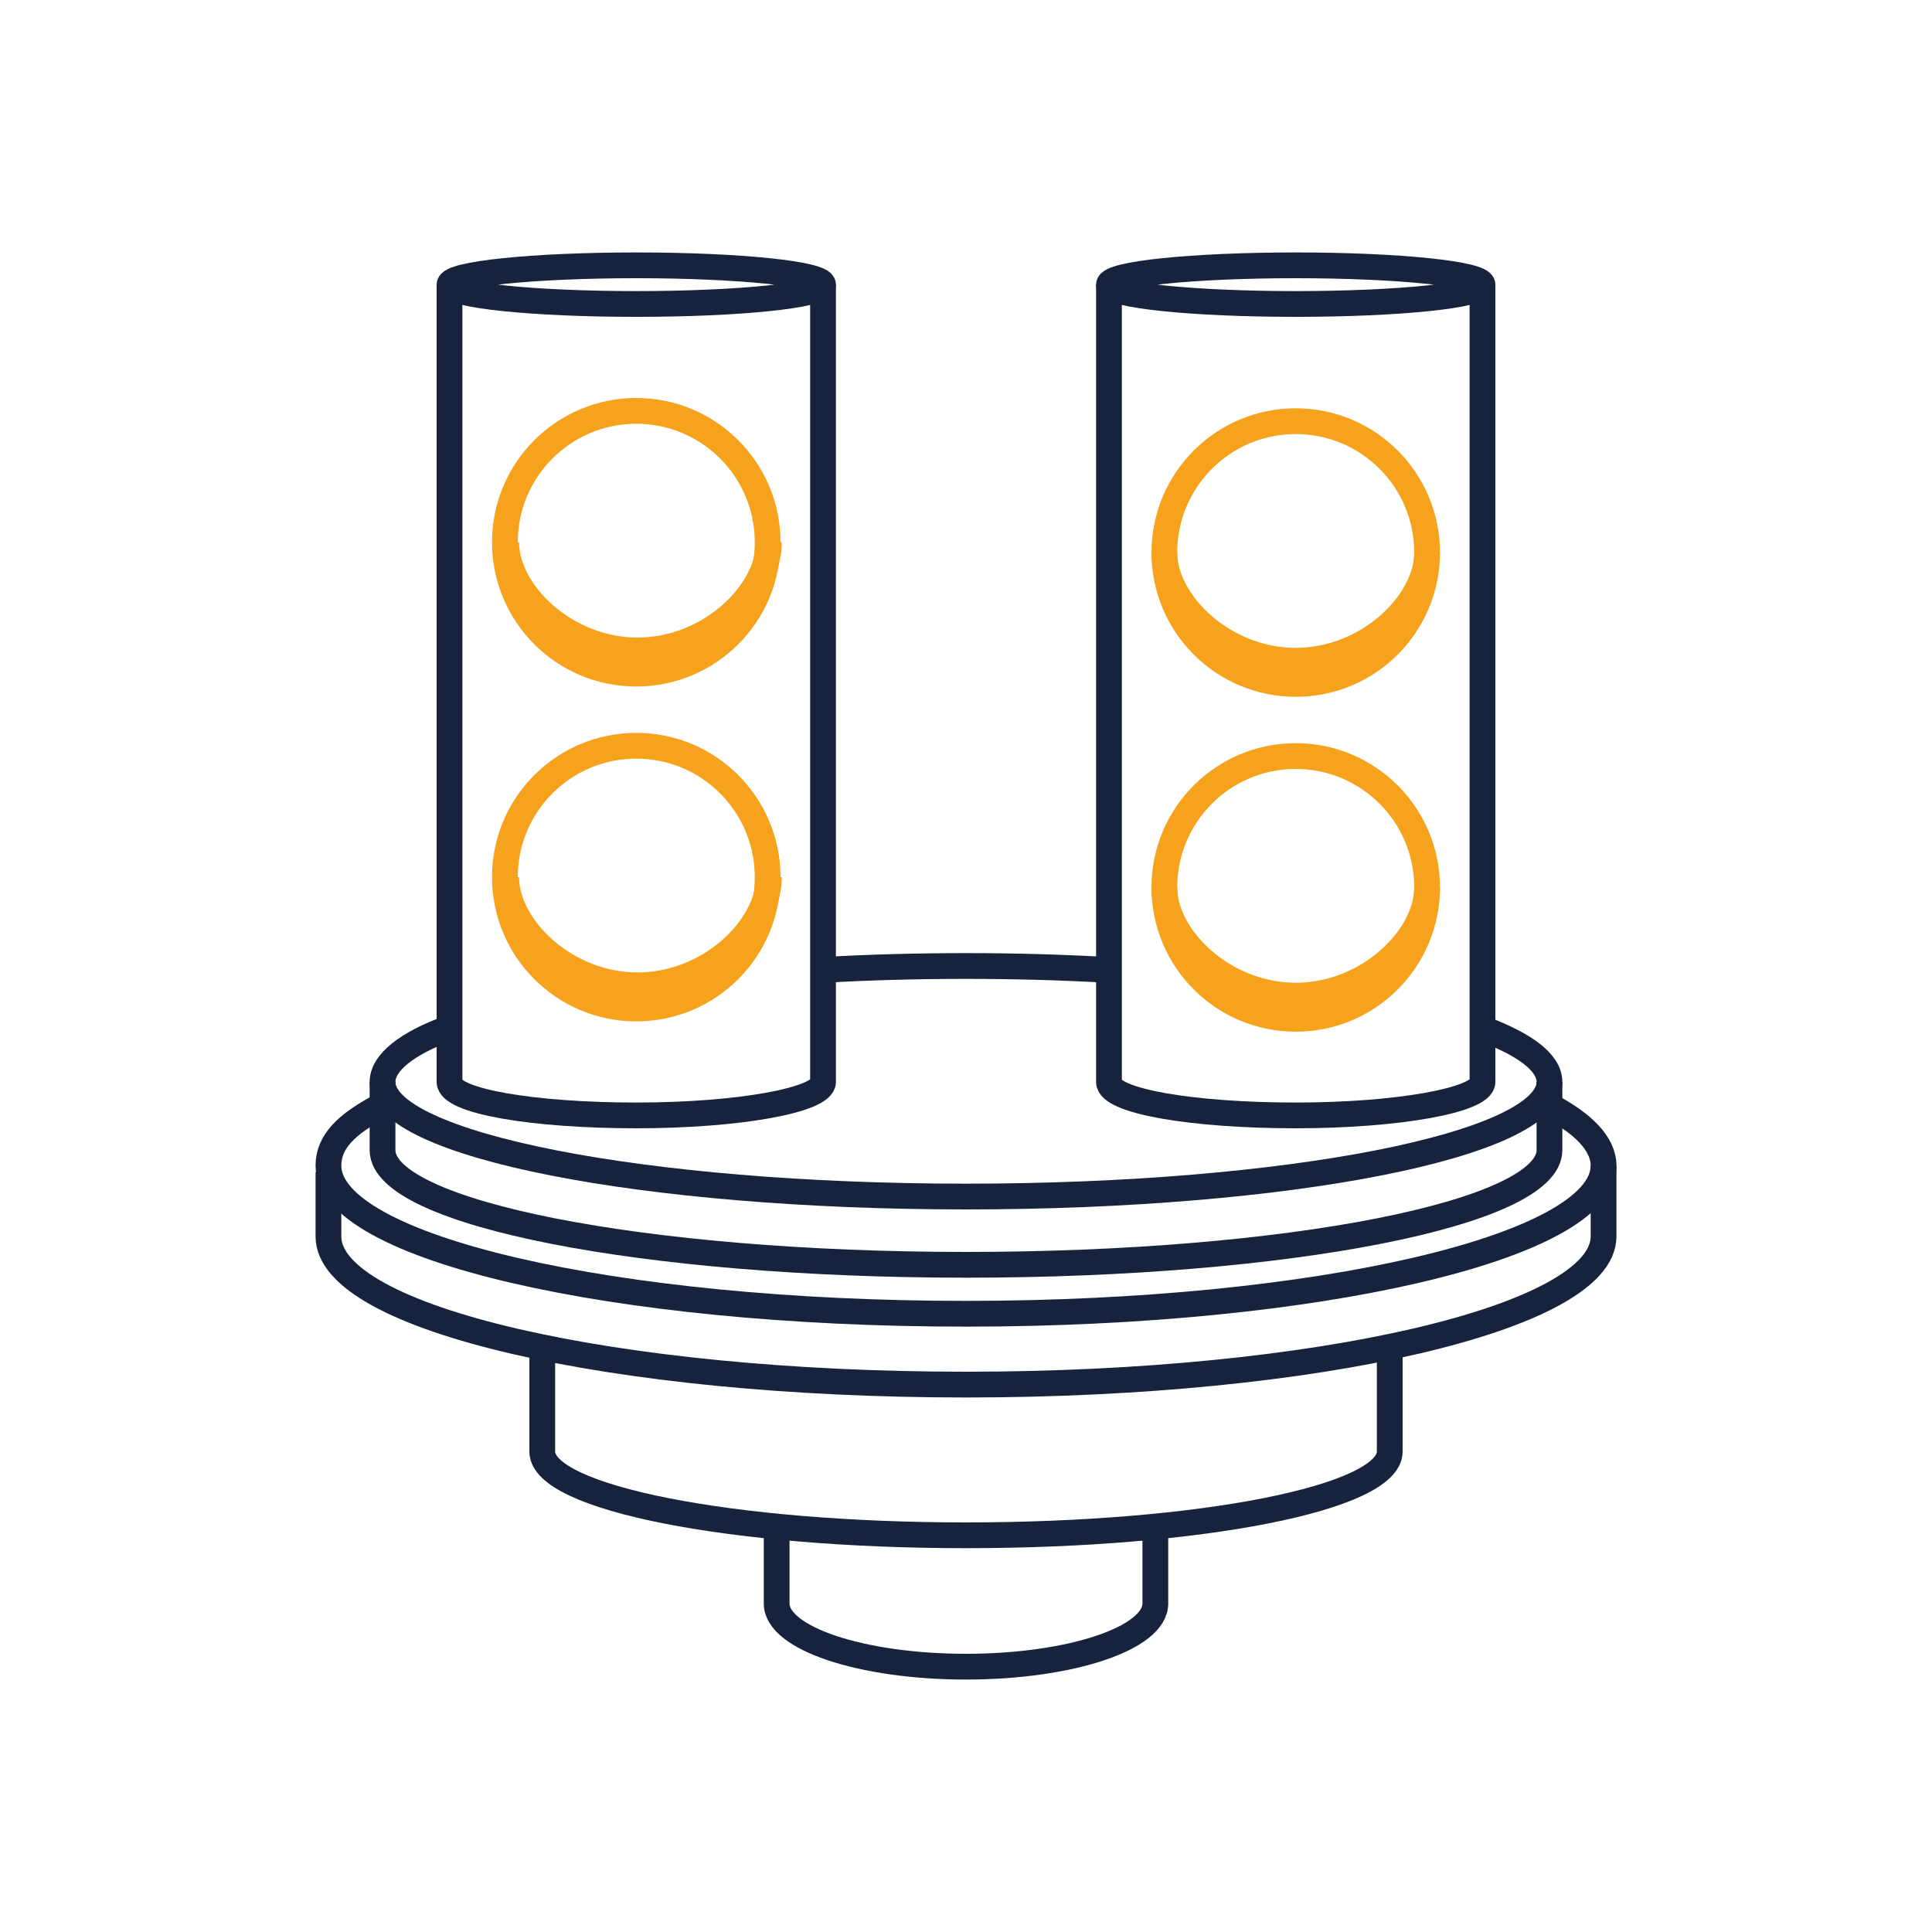 <?xml version="1.0" encoding="UTF-8"?>
<!-- Generator: Adobe Illustrator 26.5.3, SVG Export Plug-In . SVG Version: 6.00 Build 0)  -->
<svg xmlns="http://www.w3.org/2000/svg" xmlns:xlink="http://www.w3.org/1999/xlink" version="1.2" id="Calque_1" x="0px" y="0px" viewBox="0 0 150 150" overflow="visible" xml:space="preserve">
<g>
	<path fill="none" stroke="#17223C" stroke-width="2" stroke-miterlimit="10" d="M85.9,75.3c-3.5-0.2-7.1-0.3-10.9-0.3   c-3.8,0-7.5,0.1-11,0.3"></path>
	<path fill="none" stroke="#17223C" stroke-width="2" stroke-miterlimit="10" d="M34.9,79.8c-3.3,1.2-5.2,2.7-5.2,4.2   c0,4.9,20.3,8.9,45.3,8.9s45.3-4,45.3-8.9c0-1.5-1.9-2.9-5.1-4.1"></path>
	<path fill="none" stroke="#17223C" stroke-width="2" stroke-miterlimit="10" d="M29.7,84v5.3c0,4.9,20.3,8.9,45.3,8.9   s45.3-4,45.3-8.9V84"></path>
	<path fill="none" stroke="#17223C" stroke-width="2" stroke-miterlimit="10" d="M29.7,85.8c-2.9,1.5-4.2,2.9-4.2,4.7   c0,6.4,22.2,11.5,49.5,11.5s49.5-5.2,49.5-11.5c0-1.7-1.6-3.3-4.3-4.7"></path>
	<path fill="none" stroke="#17223C" stroke-width="2" stroke-miterlimit="10" d="M25.5,91v5c0,6.4,22.2,11.5,49.5,11.5   s49.5-5.2,49.5-11.5v-5.5"></path>
	<path fill="none" stroke="#17223C" stroke-width="2" stroke-miterlimit="10" d="M42.1,104.7v8c0,3.6,14.7,6.5,32.9,6.5   s32.9-2.9,32.9-6.5v-8"></path>
	<g>
		<path fill="none" stroke="#17223C" stroke-width="2" stroke-miterlimit="10" d="M34.9,22.1V84c0,1.5,6.5,2.6,14.5,2.6    s14.5-1.2,14.5-2.6V22.1"></path>
		<path fill="none" stroke="#17223C" stroke-width="2" stroke-miterlimit="10" d="M86.1,22.1V84c0,1.5,6.5,2.6,14.5,2.6    s14.5-1.2,14.5-2.6V22.1"></path>
	</g>
	<g>
		<ellipse fill="none" stroke="#17223C" stroke-width="2" stroke-miterlimit="10" cx="49.4" cy="22.1" rx="14.5" ry="1.5"></ellipse>
		<ellipse fill="none" stroke="#17223C" stroke-width="2" stroke-miterlimit="10" cx="100.6" cy="22.1" rx="14.5" ry="1.5"></ellipse>
	</g>
	<path fill="none" stroke="#17223C" stroke-width="2" stroke-miterlimit="10" d="M60.3,118.4v6.1c0,2.7,6.6,4.9,14.7,4.9   s14.7-2.2,14.7-4.9v-6.1"></path>
	<g>
		<g>
			
				<circle fill="none" stroke="#F6A21C" stroke-width="2" stroke-linejoin="round" stroke-miterlimit="10" cx="49.4" cy="42.1" r="10.2"></circle>
			
				<circle fill="none" stroke="#F6A21C" stroke-width="2" stroke-linejoin="round" stroke-miterlimit="10" cx="49.4" cy="68.1" r="10.2"></circle>
			<path fill="none" stroke="#F6A21C" stroke-width="2" stroke-linejoin="round" stroke-miterlimit="10" d="M39.3,42.1     c0,3.9,4.6,8.4,10.2,8.4s10.2-4.5,10.2-8.4"></path>
			<path fill="none" stroke="#F6A21C" stroke-width="2" stroke-linejoin="round" stroke-miterlimit="10" d="M39.3,68.1     c0,3.9,4.6,8.4,10.2,8.4s10.2-4.5,10.2-8.4"></path>
		</g>
		<g>
			
				<circle fill="none" stroke="#F6A21C" stroke-width="2" stroke-linejoin="round" stroke-miterlimit="10" cx="100.6" cy="42.9" r="10.2"></circle>
			
				<circle fill="none" stroke="#F6A21C" stroke-width="2" stroke-linejoin="round" stroke-miterlimit="10" cx="100.6" cy="68.9" r="10.2"></circle>
			<path fill="none" stroke="#F6A21C" stroke-width="2" stroke-linejoin="round" stroke-miterlimit="10" d="M90.4,42.9     c0,3.9,4.6,8.4,10.2,8.4s10.2-4.5,10.2-8.4"></path>
			<path fill="none" stroke="#F6A21C" stroke-width="2" stroke-linejoin="round" stroke-miterlimit="10" d="M90.4,68.9     c0,3.9,4.6,8.4,10.2,8.4s10.2-4.5,10.2-8.4"></path>
		</g>
	</g>
</g>
</svg>
